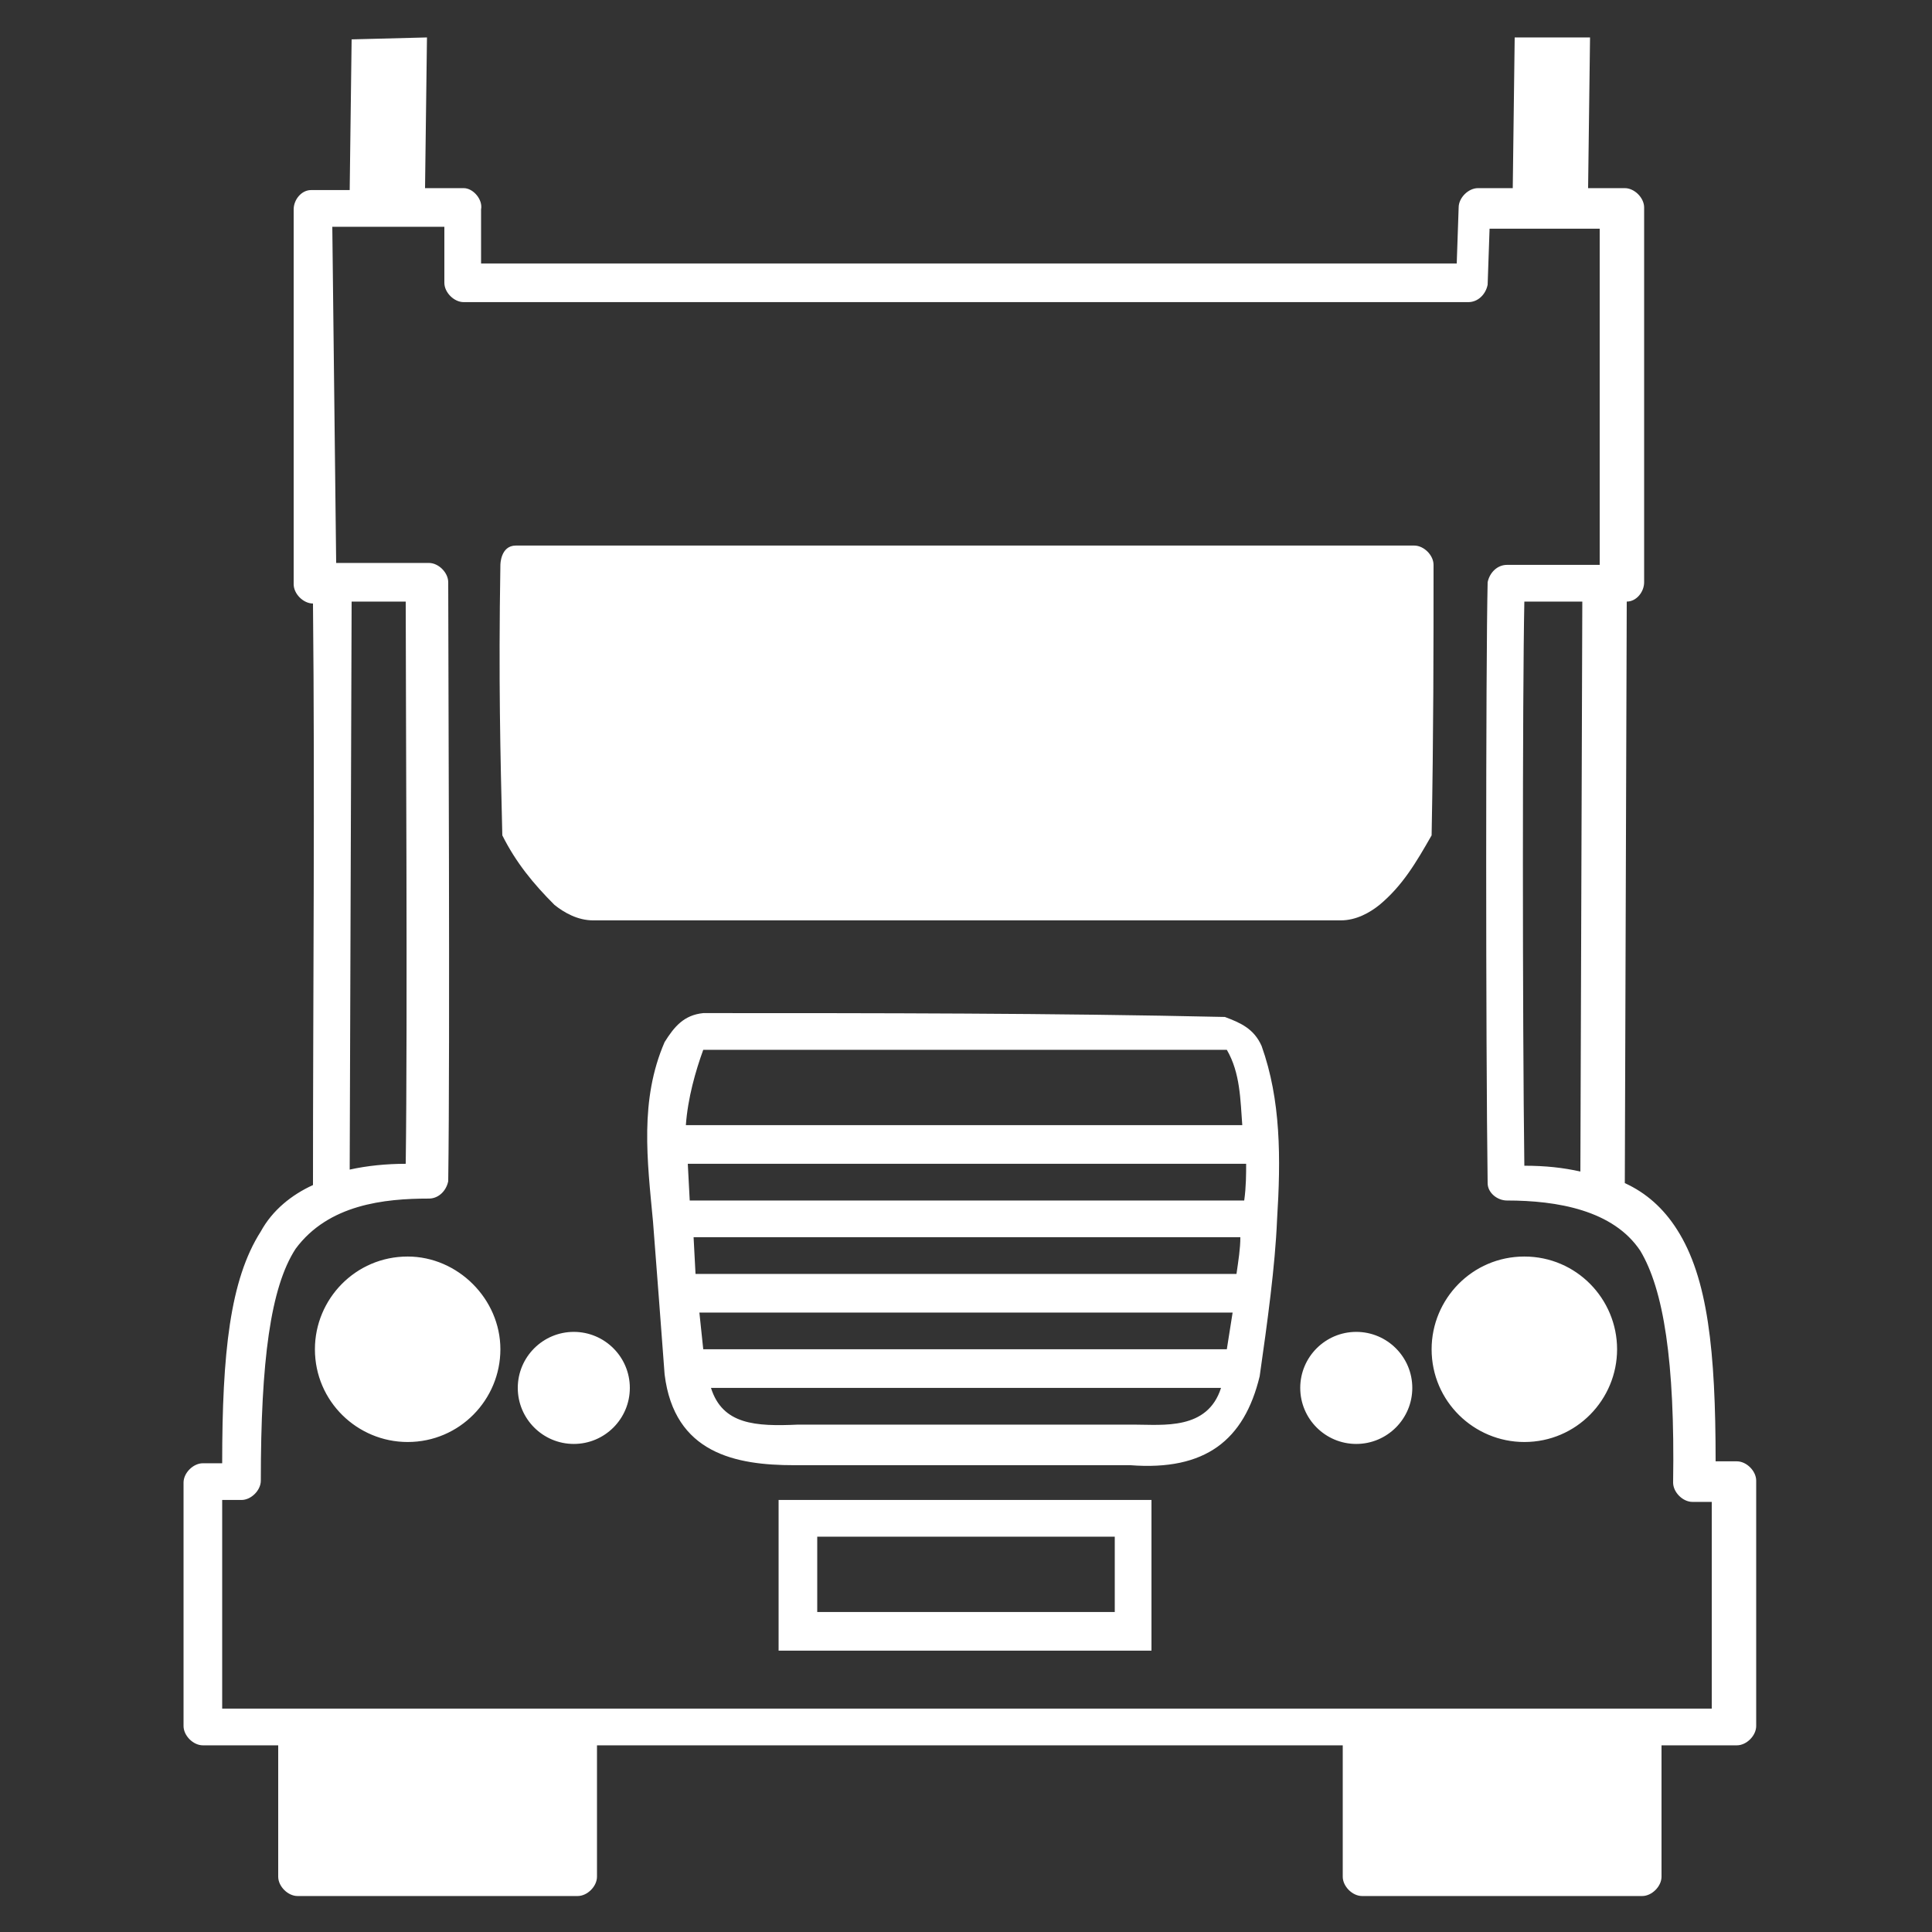 <?xml version="1.0" encoding="utf-8"?>
<!-- Generator: Adobe Illustrator 22.1.0, SVG Export Plug-In . SVG Version: 6.00 Build 0)  -->
<svg version="1.1"
	 id="Layer_1" xmlns:cc="http://creativecommons.org/ns#" xmlns:dc="http://purl.org/dc/elements/1.1/" xmlns:inkscape="http://www.inkscape.org/namespaces/inkscape" xmlns:rdf="http://www.w3.org/1999/02/22-rdf-syntax-ns#" xmlns:sodipodi="http://sodipodi.sourceforge.net/DTD/sodipodi-0.dtd" xmlns:svg="http://www.w3.org/2000/svg"
	 xmlns="http://www.w3.org/2000/svg" xmlns:xlink="http://www.w3.org/1999/xlink" x="0px" y="0px" viewBox="0 0 100 100"
	 style="enable-background:new 0 0 100 100;" xml:space="preserve">
<rect x="0" y="0" width="100" height="100" fill="#333333" stroke="none"/>
<style type="text/css">
	.st0{fill:#FFFFFF;}
</style>
<g transform="translate(0,-952.362)">
	<path class="st0" d="M18.2,954.4l-0.1,7.8c-0.7,0-1.4,0-2,0c-0.5,0-0.9,0.5-0.9,1v19.4c0,0.5,0.5,1,1,1c0.1,9.9,0,20.1,0,30.1
		c-1.1,0.5-2.1,1.3-2.7,2.4c-1.6,2.5-2,6.3-2,12h-1c-0.5,0-1,0.5-1,1v12.6c0,0.5,0.5,1,1,1c1.5,0,2.3,0,3.9,0v6.8c0,0.5,0.5,1,1,1
		h14.5c0.5,0,1-0.5,1-1v-6.8h38.6v6.8c0,0.5,0.5,1,1,1h14.5c0.5,0,1-0.5,1-1v-6.8h3.9c0.5,0,1-0.5,1-1V1029c0-0.5-0.5-1-1-1h-1.1
		c0-5.7-0.4-9.5-2-12c-0.7-1.1-1.6-1.9-2.7-2.4l0.1-30.1c0.5,0,0.9-0.5,0.9-1v-19.4c0-0.5-0.5-1-1-1c-0.6,0-1.3,0-1.9,0l0.1-7.8
		l-3.9,0l-0.1,7.8c-0.6,0-1.2,0-1.8,0c-0.5,0-1,0.5-1,1l-0.1,2.9H24.9c0-1,0-1.9,0-2.8c0.1-0.5-0.4-1.1-0.9-1.1h-2l0.1-7.8
		L18.2,954.4z M17.2,964.1H23c0,1,0,1.9,0,2.9c0,0.5,0.5,1,1,1H76c0.5,0,0.9-0.4,1-0.9l0.1-2.9c2,0,3.9,0,5.7,0v17.4H78
		c-0.5,0-0.9,0.4-1,0.9c-0.1,4.3-0.1,23.9,0,31.1c0,0.5,0.5,0.9,1,0.9c2.6,0,5.5,0.5,6.9,2.6c1.2,2,1.8,5.7,1.7,12c0,0.5,0.5,1,1,1
		h1v10.7c-24.8,0-53.6,0-77.1,0V1030h1c0.5,0,1-0.5,1-1c0-6.2,0.5-10,1.8-12c1.7-2.3,4.6-2.6,6.9-2.6c0.5,0,0.9-0.4,1-0.9
		c0.1-7.1,0-27.2,0-31c0-0.5-0.5-1-1-1c-2.6,0-4.1,0-4.8,0L17.2,964.1z M26.7,980.6c-0.8,0-0.8,1-0.8,1c-0.1,6,0,9.8,0.1,14
		c0.7,1.4,1.6,2.5,2.7,3.6c0.5,0.4,1.2,0.8,2,0.8c12.9,0,25.8,0,38.7,0c0.8,0,1.5-0.4,2-0.8c1.2-1,1.9-2.2,2.7-3.6
		c0.1-5.3,0.1-9.7,0.1-14c0-0.5-0.5-1-1-1C57,980.6,40.5,980.6,26.7,980.6L26.7,980.6z M18.2,983.5h2.8c0,4.6,0.1,21.9,0,29.1
		c-1,0-2,0.1-2.9,0.3L18.2,983.5z M78.9,983.5h3l-0.1,29.5c-0.9-0.2-1.8-0.3-2.9-0.3C78.8,1005.3,78.8,988.2,78.9,983.5L78.9,983.5z
		 M36.4,1004.8c-1,0.1-1.5,0.7-2,1.5c-1.3,3-0.9,6.1-0.6,9.3c0.2,2.6,0.4,5.2,0.6,7.9c0.5,4.1,3.7,4.7,6.7,4.7h17.4
		c3.9,0.3,5.9-1.3,6.7-4.6c0.4-2.8,0.8-5.7,0.9-8.1c0.2-3.2,0.2-6.2-0.8-9c-0.4-0.9-1.1-1.2-1.9-1.5
		C54.5,1004.8,45.5,1004.8,36.4,1004.8z M36.4,1006.7l27.1,0c0.7,1.2,0.7,2.6,0.8,3.9H35.5C35.6,1009.2,36,1007.8,36.4,1006.7
		L36.4,1006.7z M35.6,1012.6h28.9c0,0.5,0,1.2-0.1,1.9H35.7L35.6,1012.6z M35.9,1016.4h28.3c0,0.6-0.1,1.2-0.2,1.9H36L35.9,1016.4z
		 M21.1,1017.4c-2.7,0-4.8,2.2-4.8,4.8c0,2.7,2.2,4.8,4.8,4.8c2.7,0,4.8-2.2,4.8-4.8C25.9,1019.6,23.7,1017.4,21.1,1017.4
		L21.1,1017.4z M78.9,1017.4c-2.7,0-4.8,2.2-4.8,4.8c0,2.7,2.2,4.8,4.8,4.8c2.7,0,4.8-2.2,4.8-4.8
		C83.7,1019.6,81.6,1017.4,78.9,1017.4L78.9,1017.4z M36.2,1020.3h27.6c-0.1,0.6-0.2,1.3-0.3,1.9H36.4L36.2,1020.3z M29.7,1021.3
		c-1.6,0-2.9,1.3-2.9,2.9c0,1.6,1.3,2.9,2.9,2.9c1.6,0,2.9-1.3,2.9-2.9S31.3,1021.3,29.7,1021.3L29.7,1021.3z M70.2,1021.3
		c-1.6,0-2.9,1.3-2.9,2.9c0,1.6,1.3,2.9,2.9,2.9s2.9-1.3,2.9-2.9S71.8,1021.3,70.2,1021.3L70.2,1021.3z M36.8,1024.2h26.4
		c-0.7,2.2-3,1.9-4.5,1.9H41.3C39.1,1026.2,37.4,1026.1,36.8,1024.2z M40.3,1030c0,2.8,0,5.2,0,7.8c6.7,0,13.6,0,19.3,0
		c0-2.8,0-5.2,0-7.8C52.7,1030,46.3,1030,40.3,1030z M42.3,1031.9h15.4v3.9H42.3V1031.9z"/>
</g>
</svg>
